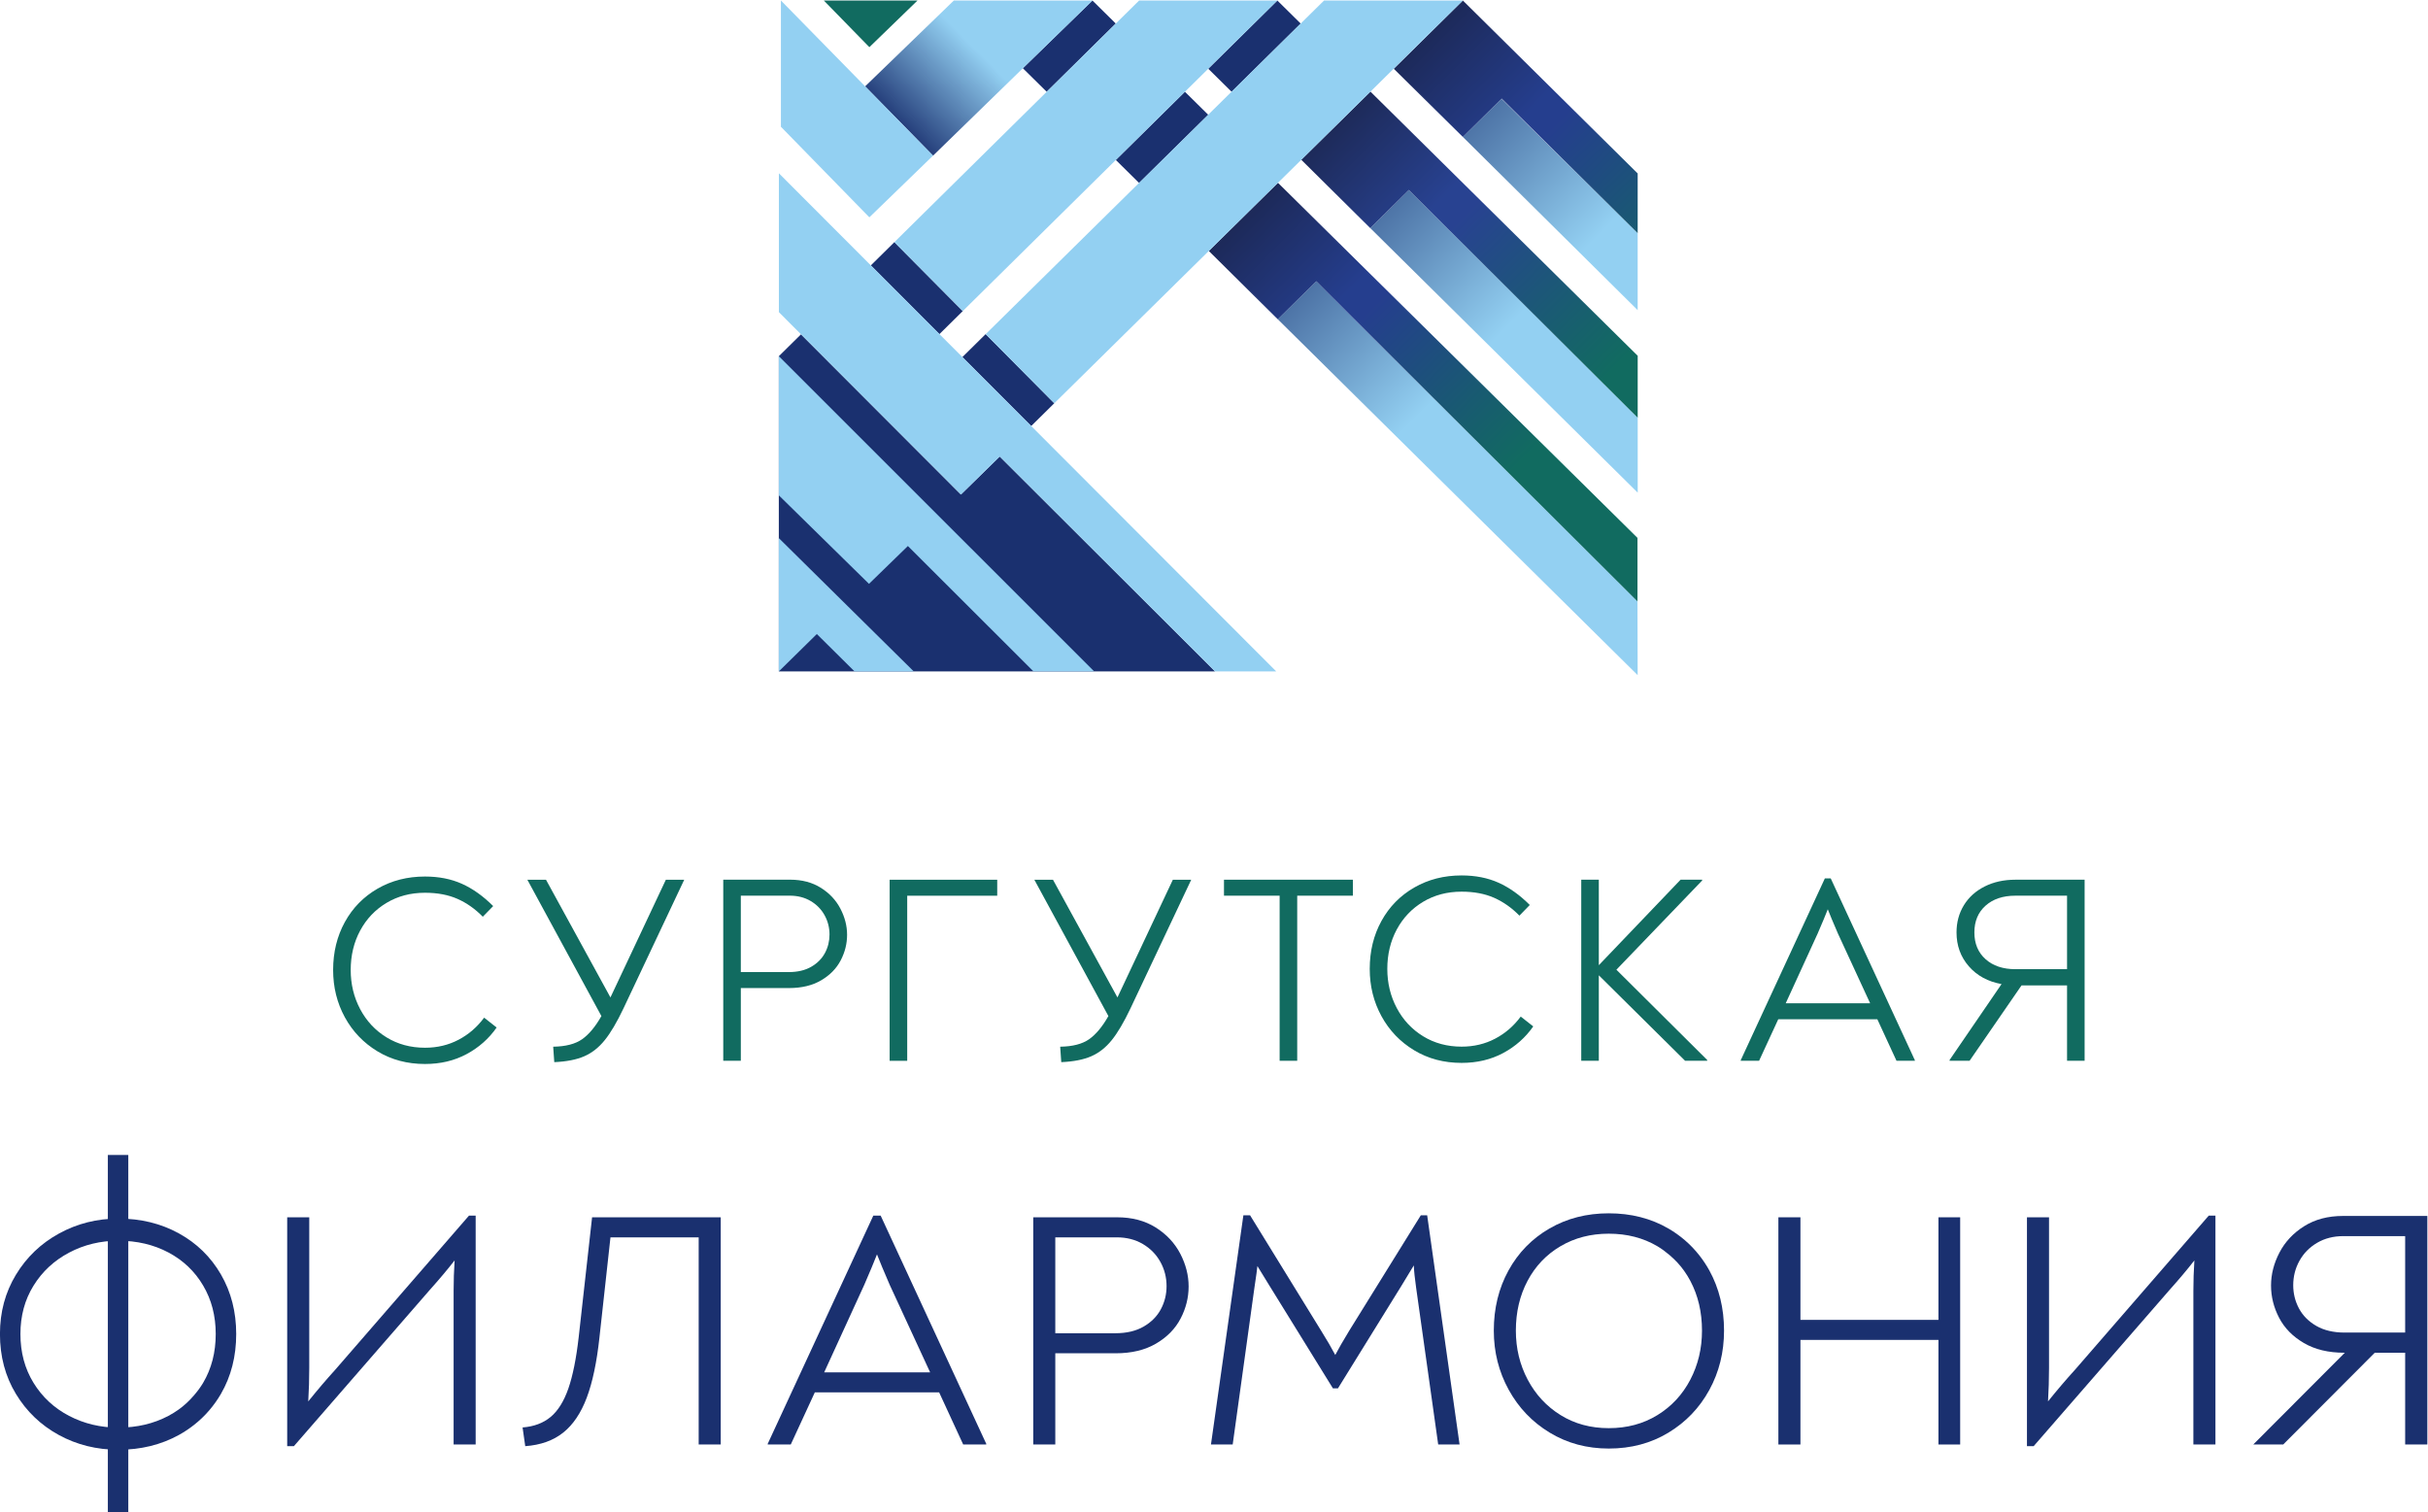 <?xml version="1.0" encoding="UTF-8"?>
<svg width="474.89" height="295.8" version="1.1" viewBox="0 0 474.89 295.8" xmlns="http://www.w3.org/2000/svg"><defs><clipPath id="clipPath18"><path d="m0 329.93h425.2v-329.93h-425.2z"/></clipPath><linearGradient id="linearGradient146" x2="1" gradientTransform="matrix(-39.488 39.488 39.488 39.488 263.03 217.49)" gradientUnits="userSpaceOnUse"><stop stop-color="#93d0f2" offset="0"/><stop stop-color="#93d0f2" offset=".001"/><stop stop-color="#93d0f2" offset=".241"/><stop stop-color="#1a306f" offset="1"/></linearGradient><linearGradient id="linearGradient170" x2="1" gradientTransform="matrix(-39.483 39.483 39.483 39.483 249.54 204.01)" gradientUnits="userSpaceOnUse"><stop stop-color="#93d0f2" offset="0"/><stop stop-color="#93d0f2" offset=".001"/><stop stop-color="#93d0f2" offset=".241"/><stop stop-color="#1a306f" offset="1"/></linearGradient><linearGradient id="linearGradient194" x2="1" gradientTransform="matrix(-39.483 39.483 39.483 39.483 276.53 231)" gradientUnits="userSpaceOnUse"><stop stop-color="#93d0f2" offset="0"/><stop stop-color="#93d0f2" offset=".001"/><stop stop-color="#93d0f2" offset=".241"/><stop stop-color="#1a306f" offset="1"/></linearGradient><linearGradient id="linearGradient224" x2="1" gradientTransform="matrix(-46.119 46.119 46.119 46.119 266.76 218.25)" gradientUnits="userSpaceOnUse"><stop stop-color="#116b60" offset="0"/><stop stop-color="#116b60" offset=".001"/><stop stop-color="#284291" offset=".486"/><stop stop-color="#284291" offset=".545"/><stop stop-color="#1a2349" offset=".918"/><stop stop-color="#1a2349" offset=".989"/><stop stop-color="#1a2349" offset="1"/></linearGradient><linearGradient id="linearGradient254" x2="1" gradientTransform="matrix(-46.114 46.114 46.114 46.114 280.18 231.68)" gradientUnits="userSpaceOnUse"><stop stop-color="#116b60" offset="0"/><stop stop-color="#116b60" offset=".001"/><stop stop-color="#253e8e" offset=".486"/><stop stop-color="#253e8e" offset=".545"/><stop stop-color="#1a2349" offset=".918"/><stop stop-color="#1a2349" offset=".989"/><stop stop-color="#1a2349" offset="1"/></linearGradient><linearGradient id="linearGradient284" x2="1" gradientTransform="matrix(-46.114 46.114 46.114 46.114 253.33 204.83)" gradientUnits="userSpaceOnUse"><stop stop-color="#116b60" offset="0"/><stop stop-color="#116b60" offset=".001"/><stop stop-color="#253e8e" offset=".486"/><stop stop-color="#253e8e" offset=".545"/><stop stop-color="#1a2349" offset=".918"/><stop stop-color="#1a2349" offset=".989"/><stop stop-color="#1a2349" offset="1"/></linearGradient><linearGradient id="linearGradient308" x2="1" gradientTransform="matrix(-15.867 -15.867 -15.867 15.867 179.09 271.69)" gradientUnits="userSpaceOnUse"><stop stop-color="#93d0f2" offset="0"/><stop stop-color="#93d0f2" offset=".001"/><stop stop-color="#93d0f2" offset=".241"/><stop stop-color="#1a306f" offset="1"/></linearGradient><clipPath id="clipPath318"><path d="m0 329.93h425.2v-329.93h-425.2z"/></clipPath></defs><g transform="matrix(1.333 0 0 -1.333 -43.076 366.45)"><g clip-path="url(#clipPath18)"><g transform="translate(132.71 145.81)"><path d="m0 0-8.909-18.873c-0.964-2.032-1.882-3.588-2.755-4.669-0.873-1.082-1.875-1.87-3.008-2.364-1.134-0.496-2.599-0.782-4.396-0.86l-0.157 2.266c1.824 0.026 3.237 0.392 4.24 1.094 1.003 0.704 1.947 1.836 2.833 3.4l-10.863 20.006h2.735l9.456-17.271 8.128 17.271z" fill="#116b60"/></g><g transform="translate(148.05 132.26)"><path d="m0 0c1.302 0 2.403 0.26 3.302 0.781 0.898 0.52 1.569 1.198 2.012 2.032 0.443 0.833 0.664 1.732 0.664 2.696 0 1.016-0.241 1.96-0.723 2.833-0.482 0.872-1.166 1.569-2.051 2.091-0.886 0.521-1.902 0.78-3.048 0.78h-7.19v-11.213zm-9.613 13.559h9.808c1.745 0 3.249-0.398 4.513-1.193 1.264-0.794 2.221-1.816 2.872-3.067 0.651-1.25 0.977-2.527 0.977-3.829 0-1.303-0.312-2.553-0.938-3.751-0.625-1.198-1.582-2.175-2.872-2.93-1.289-0.757-2.859-1.134-4.708-1.134h-7.073v-10.667h-2.579z" fill="#116b60"/></g><g transform="translate(162.85 145.81)"><path d="m0 0h15.786v-2.345h-13.207v-24.226h-2.579z" fill="#116b60"/></g><g transform="translate(207.1 145.81)"><path d="m0 0-8.909-18.873c-0.964-2.032-1.882-3.588-2.754-4.669-0.873-1.082-1.876-1.87-3.009-2.364-1.133-0.496-2.599-0.782-4.396-0.86l-0.157 2.266c1.824 0.026 3.237 0.392 4.24 1.094 1.003 0.704 1.947 1.836 2.833 3.4l-10.863 20.006h2.735l9.457-17.271 8.127 17.271z" fill="#116b60"/></g><g transform="translate(230.82 143.47)"><path d="m0 0h-8.167v-24.226h-2.579v24.226h-8.166v2.345h18.912z" fill="#116b60"/></g><g transform="translate(282.81 119.36)"><path d="m0 0v-0.117h-3.243l-12.66 12.543v-12.543h-2.578v26.571h2.578v-12.544l11.996 12.544h3.165v-0.118l-12.582-13.09z" fill="#116b60"/></g><g transform="translate(299.02 137.92)"><path d="m0 0-4.688-10.238h12.385l-4.727 10.238c-0.678 1.563-1.172 2.748-1.486 3.556-0.312-0.808-0.806-1.993-1.484-3.556m14.263-18.6v-0.078h-2.697l-2.813 6.096h-14.536l-2.814-6.096h-2.696v0.078l12.348 26.688h0.86z" fill="#116b60"/></g><g transform="translate(335.61 143.47)"><path d="m0 0h-7.581c-1.823 0-3.282-0.488-4.376-1.465s-1.641-2.285-1.641-3.926c0-1.642 0.547-2.951 1.641-3.927 1.094-0.977 2.553-1.466 4.376-1.466h7.581zm2.578 2.345v-26.571h-2.578v11.058h-6.682l-7.62-11.058h-2.93v0.118l7.62 11.136c-2.007 0.365-3.609 1.237-4.807 2.618-1.198 1.38-1.798 3.035-1.798 4.963 0 1.484 0.359 2.813 1.075 3.985 0.716 1.173 1.733 2.091 3.048 2.755s2.82 0.996 4.513 0.996z" fill="#116b60"/></g><g transform="translate(87.701 120.63)"><path d="m0 0c-2.045 1.237-3.64 2.904-4.787 5.001-1.146 2.097-1.719 4.41-1.719 6.937 0 2.604 0.573 4.948 1.719 7.033 1.147 2.084 2.749 3.718 4.807 4.904 2.057 1.185 4.376 1.777 6.955 1.777 2.032 0 3.842-0.359 5.431-1.074 1.589-0.717 3.113-1.804 4.572-3.263l-1.523-1.563c-1.121 1.146-2.358 2.019-3.713 2.619-1.355 0.598-2.944 0.899-4.767 0.899-2.11 0-3.993-0.496-5.646-1.486-1.655-0.99-2.944-2.345-3.869-4.064-0.924-1.719-1.387-3.647-1.387-5.782 0-2.085 0.463-4 1.387-5.745 0.925-1.745 2.214-3.126 3.869-4.141 1.653-1.016 3.536-1.524 5.646-1.524 1.797 0 3.439 0.39 4.923 1.172 1.485 0.781 2.736 1.863 3.751 3.242l1.837-1.444c-1.146-1.643-2.618-2.945-4.415-3.908-1.798-0.964-3.829-1.446-6.096-1.446-2.605 0-4.93 0.619-6.975 1.856" fill="#116b60"/></g><g transform="translate(239.8 120.79)"><path d="m0 0c-2.045 1.237-3.64 2.904-4.786 5.001-1.147 2.097-1.72 4.41-1.72 6.937 0 2.604 0.573 4.948 1.72 7.033 1.146 2.084 2.748 3.718 4.807 4.904 2.056 1.185 4.375 1.777 6.955 1.777 2.031 0 3.841-0.359 5.43-1.074 1.589-0.717 3.114-1.804 4.573-3.263l-1.524-1.563c-1.121 1.146-2.358 2.019-3.713 2.619-1.354 0.598-2.943 0.899-4.766 0.899-2.111 0-3.994-0.496-5.647-1.486-1.654-0.99-2.944-2.345-3.868-4.064-0.925-1.719-1.388-3.647-1.388-5.782 0-2.085 0.463-4 1.388-5.745 0.924-1.745 2.214-3.126 3.868-4.141 1.653-1.016 3.536-1.524 5.647-1.524 1.796 0 3.438 0.39 4.922 1.172 1.486 0.781 2.736 1.863 3.751 3.242l1.837-1.444c-1.146-1.643-2.618-2.945-4.415-3.909-1.798-0.963-3.829-1.445-6.095-1.445-2.606 0-4.931 0.619-6.976 1.856" fill="#116b60"/></g><g transform="translate(81.515 73.918)"><path d="m0 0c-1.307-1.438-2.631-2.99-3.971-4.657 0.098 1.634 0.147 3.268 0.147 4.903v22.112h-3.236v-33.586h0.981l19.955 22.947c1.406 1.569 2.615 3.007 3.628 4.315-0.097-1.504-0.146-2.991-0.146-4.463v-22.553h3.236v33.586h-0.981z" fill="#1a306f"/></g><g transform="translate(117.23 78.722)"><path d="m0 0c-0.36-3.17-0.867-5.695-1.52-7.574-0.655-1.88-1.52-3.27-2.599-4.168-1.079-0.9-2.451-1.413-4.119-1.544l0.392-2.746c2.256 0.164 4.111 0.825 5.566 1.986 1.454 1.159 2.606 2.868 3.456 5.123 0.85 2.256 1.471 5.197 1.864 8.825l1.618 14.709h12.944v-30.398h3.236v33.341h-18.877z" fill="#1a306f"/></g><g transform="translate(168.79,73.526)"><path d="m0 0h-15.542l5.883 12.847c0.85 1.961 1.471 3.448 1.863 4.462 0.393-1.014 1.013-2.501 1.863-4.462zm-8.335 22.995-15.494-33.488v-0.098h3.383l3.53 7.65h18.24l3.53-7.65h3.384v0.098l-15.494 33.488z" fill="#1a306f"/></g><g transform="translate(202.65 82.794)"><path d="m0 0c-0.556-1.047-1.397-1.897-2.525-2.551-1.128-0.653-2.509-0.979-4.143-0.979h-8.826v14.07h9.022c1.438 0 2.713-0.325 3.825-0.979 1.111-0.655 1.968-1.529 2.573-2.624s0.907-2.28 0.907-3.555c0-1.209-0.277-2.337-0.833-3.382m-0.76 11.987c-1.586 0.997-3.473 1.495-5.663 1.495h-12.306v-33.34h3.235v13.385h8.875c2.321 0 4.29 0.474 5.908 1.423 1.618 0.947 2.82 2.173 3.604 3.677 0.785 1.503 1.177 3.071 1.177 4.707 0 1.634-0.409 3.235-1.226 4.805-0.818 1.569-2.019 2.85-3.604 3.848" fill="#1a306f"/></g><g transform="translate(240.79 96.571)"><path d="m0 0-10.492-16.916c-0.916-1.505-1.603-2.697-2.061-3.579-0.555 1.046-1.242 2.222-2.058 3.53l-10.444 16.965h-0.981l-4.756-33.636h3.188l3.187 22.995c0.261 1.733 0.407 2.796 0.44 3.188l1.716-2.795 9.365-15.15h0.736l9.316 15.052 1.814 2.991c0.032-0.818 0.147-1.913 0.343-3.286l3.236-22.995h3.138l-4.755 33.636z" fill="#1a306f"/></g><g transform="translate(316.74 81.223)"><path d="m0 0h-20.25v15.053h-3.236v-33.341h3.236v15.348h20.25v-15.348h3.188v33.341h-3.188z" fill="#1a306f"/></g><g transform="translate(336.79 73.918)"><path d="m0 0c-1.309-1.438-2.632-2.99-3.972-4.657 0.098 1.634 0.148 3.268 0.148 4.903v22.112h-3.238v-33.586h0.982l19.956 22.947c1.405 1.569 2.614 3.007 3.628 4.315-0.098-1.504-0.148-2.991-0.148-4.463v-22.553h3.238v33.586h-0.982z" fill="#1a306f"/></g><g transform="translate(280.33 72.442)"><path d="m0 0c-1.145-2.189-2.754-3.923-4.83-5.197-2.076-1.275-4.454-1.911-7.134-1.911-2.647 0-5.002 0.636-7.06 1.911-2.06 1.274-3.67 3.008-4.83 5.197-1.161 2.19-1.741 4.592-1.741 7.208 0 2.713 0.572 5.147 1.717 7.306 1.144 2.157 2.753 3.848 4.829 5.074 2.075 1.226 4.438 1.84 7.085 1.84 2.68 0 5.058-0.614 7.134-1.84 0.66-0.391 1.256-0.845 1.822-1.329 0.786-0.672 1.495-1.421 2.099-2.276 0.329-0.463 0.634-0.952 0.909-1.469 1.144-2.159 1.716-4.593 1.716-7.306 0-2.616-0.572-5.018-1.716-7.208m1.337 18.234c-0.64 0.82-1.352 1.566-2.137 2.239-0.741 0.634-1.541 1.21-2.412 1.714-2.566 1.488-5.483 2.231-8.752 2.231-3.236 0-6.138-0.743-8.703-2.231-2.567-1.488-4.568-3.539-6.007-6.153-1.438-2.616-2.157-5.557-2.157-8.826 0-3.139 0.727-6.031 2.183-8.679 1.454-2.647 3.463-4.749 6.03-6.3 2.566-1.553 5.45-2.33 8.654-2.33 3.269 0 6.186 0.777 8.752 2.33 2.566 1.551 4.567 3.644 6.007 6.275 1.437 2.632 2.156 5.533 2.156 8.704 0 3.269-0.719 6.21-2.156 8.826-0.434 0.786-0.924 1.516-1.458 2.2" fill="#1a306f"/></g><g transform="translate(385.22 79.36)"><path d="m0 0h-8.878c-1.643 0-3.033 0.327-4.168 0.984-1.134 0.659-1.98 1.513-2.54 2.566-0.559 1.052-0.838 2.186-0.838 3.403 0 1.282 0.304 2.475 0.912 3.575 0.61 1.102 1.472 1.982 2.589 2.64 1.119 0.657 2.402 0.985 3.848 0.985h9.075zm-9.124 17.113c-2.203 0-4.102-0.502-5.697-1.505s-2.803-2.292-3.625-3.871-1.234-3.189-1.234-4.833c0-1.645 0.395-3.222 1.185-4.735 0.788-1.513 1.997-2.745 3.625-3.698 1.627-0.955 3.608-1.431 5.942-1.431h0.073l-13.433-13.465h4.395l13.432 13.465h4.461v-13.465h3.255v33.538z" fill="#1a306f"/></g><g transform="translate(42.451 67.136)"><path d="m0 0c-2.199 1.149-3.939 2.766-5.219 4.851-1.281 2.084-1.92 4.472-1.92 7.163 0 2.659 0.639 5.022 1.92 7.09 1.28 2.068 3.02 3.685 5.219 4.85s4.611 1.748 7.238 1.748c2.724 0 5.169-0.574 7.336-1.723 2.166-1.149 3.865-2.765 5.095-4.85 1.233-2.084 1.848-4.456 1.848-7.115 0-2.691-0.615-5.079-1.848-7.163-0.391-0.664-0.847-1.262-1.334-1.83-0.674-0.79-1.427-1.502-2.284-2.109-0.467-0.33-0.956-0.636-1.477-0.912-2.167-1.148-4.612-1.723-7.336-1.723-2.627 0-5.039 0.575-7.238 1.723m18.311-1.343c0.822 0.643 1.572 1.358 2.247 2.146 0.637 0.744 1.215 1.548 1.722 2.423 1.493 2.577 2.24 5.505 2.24 8.788 0 3.25-0.747 6.164-2.24 8.74-1.494 2.577-3.553 4.587-6.179 6.031-2.627 1.445-5.581 2.167-8.863 2.167-3.152 0-6.057-0.73-8.715-2.191-2.659-1.46-4.769-3.48-6.327-6.056-1.56-2.577-2.34-5.474-2.34-8.691 0-3.283 0.78-6.211 2.34-8.788 1.558-2.578 3.659-4.588 6.302-6.033 2.642-1.443 5.556-2.166 8.74-2.166 3.282 0 6.236 0.723 8.863 2.166 0.79 0.435 1.523 0.927 2.21 1.464" fill="#1a306f"/></g><path d="m51.14 52.988h-3v52.434h3z" fill="#1a306f"/><g transform="translate(146.59 176.38)"><path d="m0 0h64.014l-31.603 31.539-5.693-5.578-23.466 23.503-3.252-3.211z" fill="#1a306f"/></g><g transform="translate(219.74 274.83)"><path d="m0 0-10.14-10.008 3.426-3.383 10.138 10.011z" fill="#1a306f"/></g><g transform="translate(209.6 258.06)"><path d="m0 0-3.426 3.383-10.138-10.01 3.417-3.374z" fill="#1a306f"/></g><g transform="translate(196.03 271.45)"><path d="m0 0-3.424 3.38-10.211-9.937 3.497-3.453z" fill="#1a306f"/></g><g transform="translate(173.58 229.26)"><path d="m0 0-10.034 10.113-3.456-3.412 10.064-10.084z" fill="#1a306f"/></g><g transform="translate(183.62 212.39)"><path d="m0 0 3.386 3.342-10.068 10.147-3.415-3.373z" fill="#1a306f"/></g></g><path d="m233.37 241.44 39.244-38.827v10.998l-33.579 33.423z" fill="url(#linearGradient146)"/><path d="m219.8 228.06 52.807-52.228-0.028 10.828-47.13 46.979z" fill="url(#linearGradient170)"/><path d="m246.96 254.81 25.649-25.415v11.294l-19.979 19.719z" fill="url(#linearGradient194)"/><path d="m223.25 251.46 10.119-10.025 5.665 5.594 33.579-33.423v9.092l-39.216 38.765z" fill="url(#linearGradient224)"/><path d="m236.82 264.82 10.139-10.01 1e-3 1e-3 -1e-3 2e-3 5.696 5.621 19.954-19.744v8.763l-25.65 25.377z" fill="url(#linearGradient254)"/><path d="m209.68 238.08 10.072-9.977 0.05-0.05 5.649 5.579 47.13-46.979v9.323l-52.754 52.107z" fill="url(#linearGradient284)"/><path d="m172.27 274.83-13.018-12.597 9.969-10.166 23.391 22.763z" fill="url(#linearGradient308)"/><g clip-path="url(#clipPath318)"><g transform="translate(166.94 274.83)"><path d="m0 0h-13.747l6.684-6.845z" fill="#116b60"/></g><g transform="translate(173.58 229.26)"><path d="m0 0 46.159 45.572h-20.281l-35.912-35.459z" fill="#93d0f2"/></g><g transform="translate(169.22 252.07)"><path d="m0 0-22.322 22.763v-18.528l12.978-13.289z" fill="#93d0f2"/></g><g transform="translate(187.01 215.73)"><path d="m0 0 59.951 59.102h-20.369l-49.649-48.956z" fill="#93d0f2"/></g><g transform="translate(159.82 189.23)"><path d="m0 0 5.708 5.552 18.422-18.395h8.907l-46.262 46.249v-20.42z" fill="#93d0f2"/></g><g transform="translate(146.59 176.38)"><path d="m0 0 5.578 5.485 5.535-5.485h8.689l-19.802 19.563z" fill="#93d0f2"/></g><g transform="translate(146.6 229.1)"><path d="m0 0 26.711-26.757 5.695 5.576 31.602-31.536h8.962l-72.97 73.095z" fill="#93d0f2"/></g></g></g></svg>
